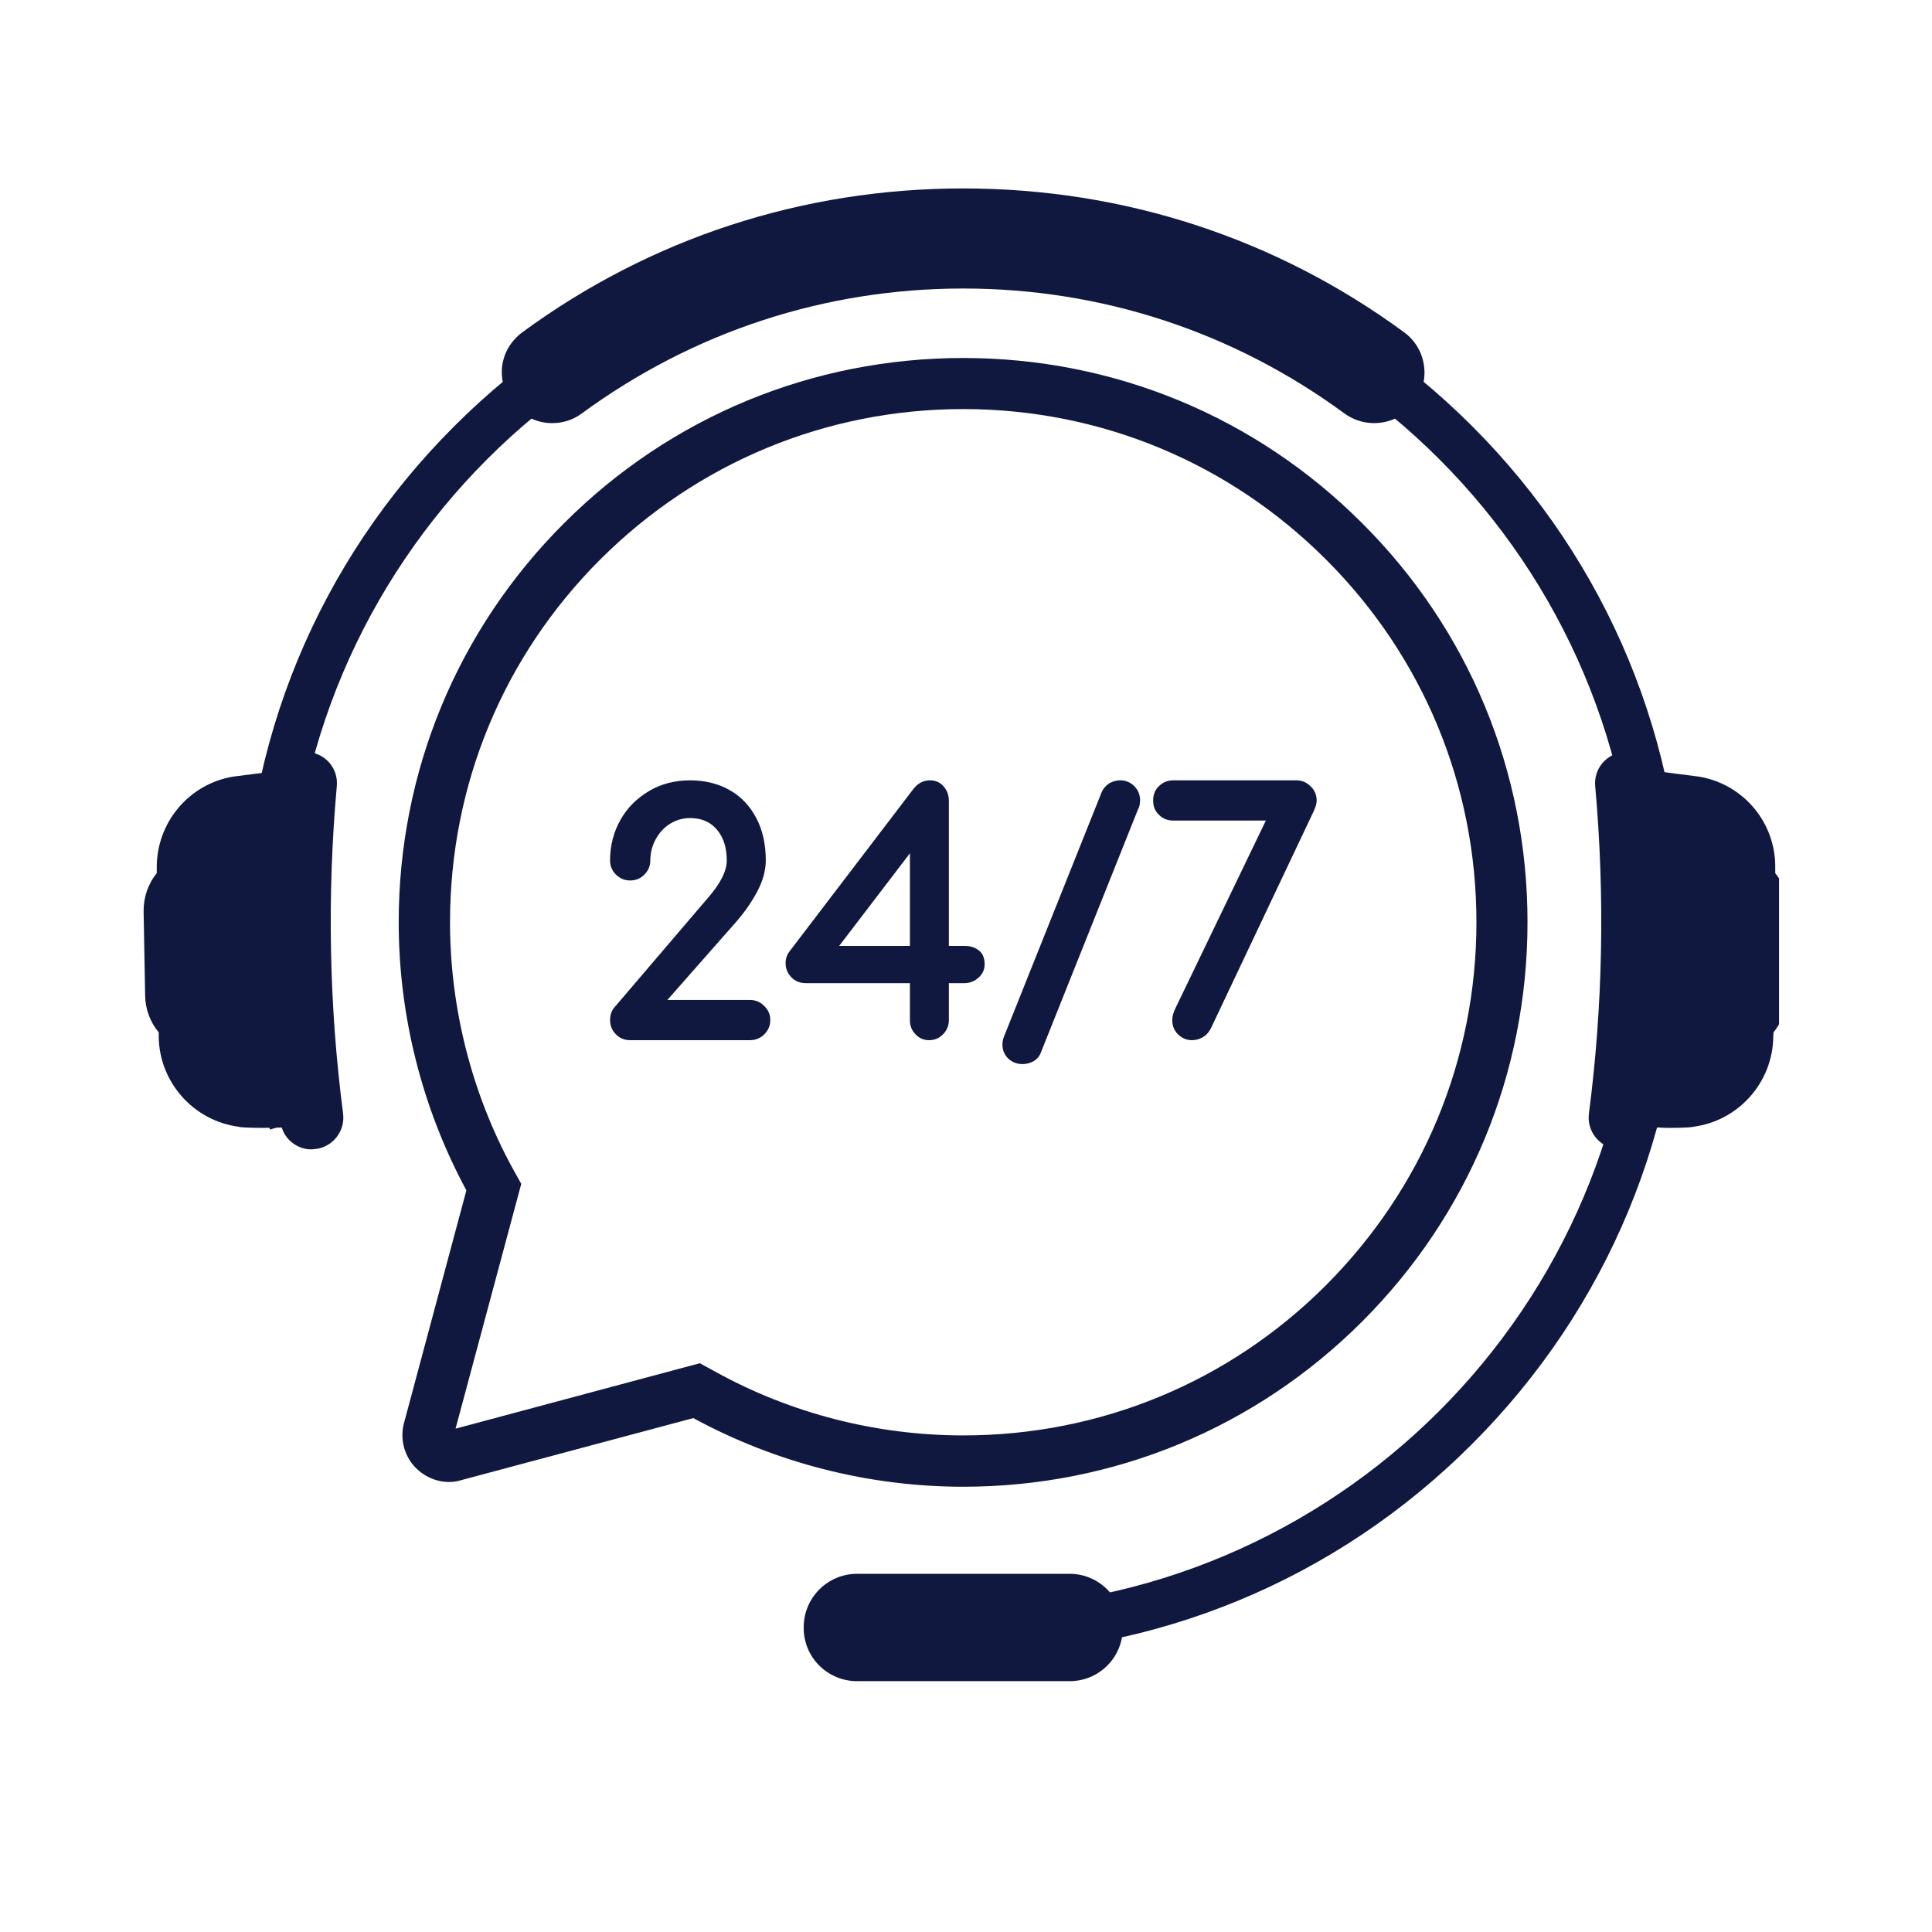 <svg xmlns="http://www.w3.org/2000/svg" xmlns:xlink="http://www.w3.org/1999/xlink" width="40" zoomAndPan="magnify" viewBox="0 0 30 30" height="40" preserveAspectRatio="xMidYMid meet"><defs><clipPath id="7cd7b76992"><path d="M 24.664 11.66 L 27.625 11.66 L 27.625 17.906 L 24.664 17.906 Z M 24.664 11.66 " clip-rule="nonzero"></path></clipPath><clipPath id="1bd510d02b"><path d="M 2.223 11 L 6 11 L 6 18 L 2.223 18 Z M 2.223 11 " clip-rule="nonzero"></path></clipPath><clipPath id="f7110d0419"><path d="M 7 2.902 L 23 2.902 L 23 7 L 7 7 Z M 7 2.902 " clip-rule="nonzero"></path></clipPath><clipPath id="8f9e4a7565"><path d="M 12.469 24.383 L 17.434 24.383 L 17.434 26.105 L 12.469 26.105 Z M 12.469 24.383 " clip-rule="nonzero"></path></clipPath></defs><path fill="#101840" d="M 10.867 21.168 L 11.117 21.305 C 12.285 21.949 13.613 22.289 14.957 22.289 C 17.086 22.289 19.086 21.461 20.59 19.957 C 22.094 18.449 22.926 16.449 22.926 14.32 C 22.926 12.191 22.094 10.191 20.59 8.688 C 19.086 7.184 17.086 6.352 14.957 6.352 C 12.828 6.352 10.828 7.184 9.32 8.688 C 7.816 10.191 6.988 12.191 6.988 14.32 C 6.988 15.652 7.324 16.973 7.957 18.137 L 8.094 18.383 L 7.074 22.184 Z M 14.957 23.086 C 13.492 23.086 12.043 22.715 10.766 22.02 L 7.16 22.984 C 7.098 23.004 7.031 23.012 6.969 23.012 C 6.75 23.012 6.535 22.902 6.398 22.727 C 6.262 22.547 6.215 22.316 6.273 22.098 L 7.242 18.484 C 6.555 17.211 6.191 15.773 6.191 14.32 C 6.191 11.98 7.105 9.777 8.758 8.125 C 10.414 6.469 12.617 5.559 14.957 5.559 C 17.297 5.559 19.5 6.469 21.152 8.125 C 22.809 9.777 23.719 11.98 23.719 14.32 C 23.719 16.66 22.809 18.863 21.152 20.52 C 19.5 22.172 17.297 23.086 14.957 23.086 " fill-opacity="1" fill-rule="nonzero"></path><path fill="#101840" d="M 22.859 6.617 C 20.75 4.508 17.941 3.344 14.957 3.344 C 11.973 3.344 9.164 4.508 7.055 6.617 C 4.941 8.727 3.781 11.535 3.781 14.52 C 3.781 15.555 3.922 16.57 4.191 17.539 L 4.887 17.344 C 4.637 16.445 4.5 15.5 4.5 14.52 C 4.5 8.754 9.191 4.062 14.957 4.062 C 20.723 4.062 25.414 8.754 25.414 14.52 C 25.414 20.285 20.723 24.977 14.957 24.977 L 14.957 25.695 C 17.941 25.695 20.75 24.535 22.859 22.422 C 24.969 20.312 26.133 17.504 26.133 14.52 C 26.133 11.535 24.969 8.727 22.859 6.617 " fill-opacity="1" fill-rule="nonzero"></path><g clip-path="url(#7cd7b76992)"><path fill="#101840" d="M 27.566 13.559 L 27.566 13.484 C 27.578 12.77 27.066 12.172 26.379 12.059 L 25.707 11.973 C 25.695 11.941 25.68 11.91 25.66 11.883 C 25.629 11.836 25.586 11.793 25.531 11.758 C 25.434 11.691 25.316 11.668 25.195 11.68 L 25.191 11.68 C 24.934 11.715 24.746 11.945 24.77 12.207 C 24.922 13.898 24.891 15.613 24.672 17.297 C 24.641 17.559 24.824 17.801 25.09 17.84 L 25.094 17.84 C 25.137 17.848 25.184 17.848 25.227 17.844 C 25.414 17.816 25.57 17.688 25.629 17.508 C 25.688 17.512 25.758 17.508 25.758 17.508 C 25.906 17.52 26.199 17.512 26.281 17.5 C 26.285 17.496 26.289 17.5 26.293 17.496 C 26.996 17.406 27.527 16.805 27.535 16.102 L 27.539 16.031 C 27.668 15.871 27.742 15.672 27.746 15.465 L 27.773 14.156 C 27.777 13.938 27.703 13.727 27.566 13.559 " fill-opacity="1" fill-rule="nonzero"></path></g><g clip-path="url(#1bd510d02b)"><path fill="#101840" d="M 2.434 13.559 L 2.434 13.484 C 2.426 12.77 2.938 12.172 3.621 12.059 L 4.297 11.973 C 4.305 11.941 4.32 11.91 4.34 11.883 C 4.375 11.836 4.418 11.793 4.469 11.758 C 4.566 11.691 4.688 11.668 4.805 11.68 L 4.809 11.68 C 5.07 11.715 5.254 11.945 5.23 12.207 C 5.078 13.898 5.109 15.613 5.328 17.297 C 5.359 17.559 5.176 17.801 4.914 17.84 L 4.906 17.84 C 4.863 17.848 4.82 17.848 4.773 17.844 C 4.586 17.816 4.43 17.688 4.375 17.508 C 4.312 17.512 4.246 17.508 4.246 17.508 C 4.094 17.52 3.801 17.512 3.719 17.5 C 3.715 17.496 3.711 17.5 3.707 17.496 C 3.008 17.406 2.473 16.805 2.465 16.102 L 2.465 16.031 C 2.332 15.871 2.258 15.672 2.254 15.465 L 2.23 14.156 C 2.227 13.938 2.297 13.727 2.434 13.559 " fill-opacity="1" fill-rule="nonzero"></path></g><g clip-path="url(#f7110d0419)"><path fill="#101840" d="M 22.113 5.688 C 22.086 5.477 21.98 5.293 21.809 5.164 C 19.816 3.699 17.449 2.926 14.957 2.926 C 12.465 2.926 10.098 3.699 8.105 5.164 C 7.934 5.293 7.824 5.477 7.797 5.688 C 7.773 5.898 7.836 6.113 7.969 6.277 L 7.977 6.289 C 8.125 6.469 8.344 6.57 8.574 6.57 C 8.742 6.57 8.898 6.52 9.031 6.422 C 10.762 5.152 12.809 4.48 14.957 4.48 C 17.102 4.48 19.152 5.152 20.879 6.422 C 21.016 6.52 21.172 6.57 21.336 6.57 C 21.57 6.57 21.789 6.469 21.934 6.289 L 21.941 6.277 C 22.078 6.113 22.141 5.898 22.113 5.688 " fill-opacity="1" fill-rule="nonzero"></path></g><g clip-path="url(#8f9e4a7565)"><path fill="#101840" d="M 16.609 26.105 L 13.309 26.105 C 12.852 26.105 12.48 25.738 12.48 25.281 L 12.48 25.266 C 12.48 24.809 12.852 24.438 13.309 24.438 L 16.609 24.438 C 17.066 24.438 17.434 24.809 17.434 25.266 L 17.434 25.281 C 17.434 25.738 17.066 26.105 16.609 26.105 " fill-opacity="1" fill-rule="nonzero"></path></g><path fill="#101840" d="M 11.645 15.527 L 10.363 15.527 L 11.43 14.316 C 11.559 14.168 11.668 14.012 11.754 13.852 C 11.844 13.684 11.891 13.52 11.891 13.363 C 11.891 13.113 11.844 12.895 11.746 12.707 C 11.648 12.52 11.512 12.371 11.332 12.27 C 11.156 12.168 10.945 12.117 10.715 12.117 C 10.48 12.117 10.266 12.172 10.082 12.281 C 9.895 12.391 9.742 12.539 9.637 12.727 C 9.527 12.918 9.473 13.133 9.473 13.363 C 9.473 13.445 9.504 13.52 9.562 13.578 C 9.625 13.641 9.699 13.672 9.785 13.672 C 9.875 13.672 9.949 13.641 10.008 13.578 C 10.066 13.52 10.098 13.445 10.098 13.363 C 10.098 13.246 10.125 13.137 10.18 13.035 C 10.234 12.934 10.309 12.852 10.402 12.793 C 10.496 12.734 10.602 12.703 10.715 12.703 C 10.895 12.703 11.027 12.762 11.129 12.879 C 11.234 13 11.285 13.16 11.285 13.363 C 11.285 13.527 11.184 13.727 10.98 13.957 L 9.559 15.621 C 9.5 15.68 9.473 15.754 9.473 15.84 C 9.473 15.926 9.504 16 9.562 16.059 C 9.621 16.121 9.695 16.152 9.785 16.152 L 11.645 16.152 C 11.73 16.152 11.809 16.121 11.867 16.062 C 11.93 16 11.961 15.926 11.961 15.84 C 11.961 15.754 11.93 15.68 11.867 15.621 C 11.809 15.559 11.73 15.527 11.645 15.527 " fill-opacity="1" fill-rule="nonzero"></path><path fill="#101840" d="M 14.129 13.25 L 14.129 14.688 L 13.031 14.688 Z M 15.199 14.758 C 15.141 14.711 15.066 14.688 14.977 14.688 L 14.734 14.688 L 14.734 12.434 C 14.734 12.348 14.707 12.273 14.652 12.211 C 14.598 12.148 14.527 12.117 14.441 12.117 C 14.34 12.117 14.254 12.16 14.184 12.25 L 12.262 14.77 C 12.219 14.824 12.199 14.887 12.199 14.957 C 12.199 15.039 12.227 15.109 12.285 15.172 C 12.344 15.234 12.418 15.266 12.512 15.266 L 14.129 15.266 L 14.129 15.84 C 14.129 15.926 14.156 16 14.215 16.059 C 14.27 16.121 14.344 16.152 14.426 16.152 C 14.512 16.152 14.586 16.121 14.645 16.059 C 14.703 16 14.734 15.926 14.734 15.84 L 14.734 15.266 L 14.977 15.266 C 15.062 15.266 15.137 15.234 15.195 15.18 C 15.258 15.125 15.289 15.055 15.289 14.977 C 15.289 14.879 15.262 14.805 15.199 14.758 " fill-opacity="1" fill-rule="nonzero"></path><path fill="#101840" d="M 17.395 12.117 C 17.332 12.117 17.277 12.133 17.223 12.164 C 17.172 12.199 17.129 12.246 17.105 12.305 L 15.594 16.086 C 15.574 16.133 15.566 16.176 15.566 16.219 C 15.566 16.305 15.594 16.375 15.656 16.438 C 15.719 16.496 15.793 16.523 15.879 16.523 C 15.938 16.523 15.992 16.508 16.047 16.48 C 16.102 16.449 16.141 16.402 16.164 16.34 L 17.676 12.555 L 17.68 12.555 C 17.695 12.512 17.703 12.469 17.703 12.426 C 17.703 12.34 17.672 12.266 17.613 12.207 C 17.555 12.148 17.48 12.117 17.395 12.117 " fill-opacity="1" fill-rule="nonzero"></path><path fill="#101840" d="M 20.352 12.211 C 20.289 12.148 20.215 12.117 20.133 12.117 L 18.219 12.117 C 18.129 12.117 18.055 12.148 17.996 12.207 C 17.934 12.266 17.906 12.34 17.906 12.43 C 17.906 12.52 17.934 12.594 17.996 12.652 C 18.055 12.711 18.129 12.742 18.219 12.742 L 19.656 12.742 L 18.254 15.652 C 18.219 15.723 18.203 15.785 18.203 15.84 C 18.203 15.926 18.23 16 18.293 16.062 C 18.355 16.121 18.426 16.152 18.508 16.152 C 18.566 16.152 18.621 16.137 18.672 16.109 C 18.727 16.078 18.766 16.035 18.793 15.984 L 18.797 15.98 L 20.402 12.59 C 20.43 12.527 20.445 12.477 20.445 12.43 C 20.445 12.344 20.414 12.27 20.352 12.211 " fill-opacity="1" fill-rule="nonzero"></path></svg>